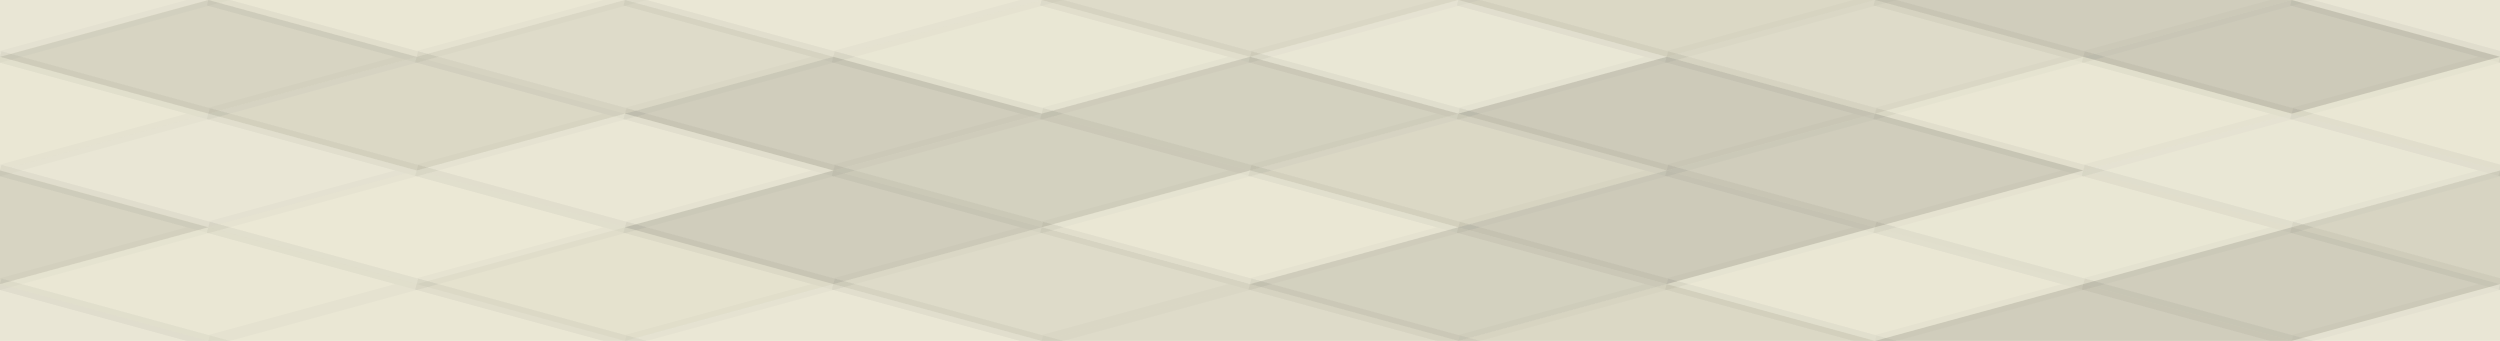 <svg xmlns="http://www.w3.org/2000/svg" width="220" height="30" viewbox="0 0 220 30" preserveAspectRatio="none"><rect x="0" y="0" width="100%" height="100%" fill="rgb(235, 232, 212)" /><polyline points="18.333, 0, 36.667, 5, 18.333, 10, 0, 5" fill="#ddd" fill-opacity="0.107" stroke="#000" stroke-opacity="0.02" transform="translate(-18.333, -5)" /><polyline points="18.333, 0, 36.667, 5, 18.333, 10, 0, 5" fill="#ddd" fill-opacity="0.107" stroke="#000" stroke-opacity="0.02" transform="translate(201.667, -5)" /><polyline points="18.333, 0, 36.667, 5, 18.333, 10, 0, 5" fill="#ddd" fill-opacity="0.107" stroke="#000" stroke-opacity="0.02" transform="translate(-18.333, 25)" /><polyline points="18.333, 0, 36.667, 5, 18.333, 10, 0, 5" fill="#ddd" fill-opacity="0.107" stroke="#000" stroke-opacity="0.02" transform="translate(201.667, 25)" /><polyline points="18.333, 0, 36.667, 5, 18.333, 10, 0, 5" fill="#ddd" fill-opacity="0.02" stroke="#000" stroke-opacity="0.02" transform="translate(18.333, -5)" /><polyline points="18.333, 0, 36.667, 5, 18.333, 10, 0, 5" fill="#ddd" fill-opacity="0.02" stroke="#000" stroke-opacity="0.02" transform="translate(18.333, 25)" /><polyline points="18.333, 0, 36.667, 5, 18.333, 10, 0, 5" fill="#ddd" fill-opacity="0.089" stroke="#000" stroke-opacity="0.02" transform="translate(55, -5)" /><polyline points="18.333, 0, 36.667, 5, 18.333, 10, 0, 5" fill="#ddd" fill-opacity="0.089" stroke="#000" stroke-opacity="0.02" transform="translate(55, 25)" /><polyline points="18.333, 0, 36.667, 5, 18.333, 10, 0, 5" fill="#222" fill-opacity="0.063" stroke="#000" stroke-opacity="0.02" transform="translate(91.667, -5)" /><polyline points="18.333, 0, 36.667, 5, 18.333, 10, 0, 5" fill="#222" fill-opacity="0.063" stroke="#000" stroke-opacity="0.02" transform="translate(91.667, 25)" /><polyline points="18.333, 0, 36.667, 5, 18.333, 10, 0, 5" fill="#222" fill-opacity="0.081" stroke="#000" stroke-opacity="0.02" transform="translate(128.333, -5)" /><polyline points="18.333, 0, 36.667, 5, 18.333, 10, 0, 5" fill="#222" fill-opacity="0.081" stroke="#000" stroke-opacity="0.02" transform="translate(128.333, 25)" /><polyline points="18.333, 0, 36.667, 5, 18.333, 10, 0, 5" fill="#222" fill-opacity="0.133" stroke="#000" stroke-opacity="0.02" transform="translate(165, -5)" /><polyline points="18.333, 0, 36.667, 5, 18.333, 10, 0, 5" fill="#222" fill-opacity="0.133" stroke="#000" stroke-opacity="0.02" transform="translate(165, 25)" /><polyline points="18.333, 0, 36.667, 5, 18.333, 10, 0, 5" fill="#222" fill-opacity="0.098" stroke="#000" stroke-opacity="0.02" transform="translate(0, 0)" /><polyline points="18.333, 0, 36.667, 5, 18.333, 10, 0, 5" fill="#222" fill-opacity="0.098" stroke="#000" stroke-opacity="0.02" transform="translate(220, 0)" /><polyline points="18.333, 0, 36.667, 5, 18.333, 10, 0, 5" fill="#222" fill-opacity="0.063" stroke="#000" stroke-opacity="0.02" transform="translate(36.667, 0)" /><polyline points="18.333, 0, 36.667, 5, 18.333, 10, 0, 5" fill="#ddd" fill-opacity="0.072" stroke="#000" stroke-opacity="0.02" transform="translate(73.333, 0)" /><polyline points="18.333, 0, 36.667, 5, 18.333, 10, 0, 5" fill="#ddd" fill-opacity="0.124" stroke="#000" stroke-opacity="0.02" transform="translate(110, 0)" /><polyline points="18.333, 0, 36.667, 5, 18.333, 10, 0, 5" fill="#222" fill-opacity="0.063" stroke="#000" stroke-opacity="0.02" transform="translate(146.667, 0)" /><polyline points="18.333, 0, 36.667, 5, 18.333, 10, 0, 5" fill="#222" fill-opacity="0.15" stroke="#000" stroke-opacity="0.02" transform="translate(183.333, 0)" /><polyline points="18.333, 0, 36.667, 5, 18.333, 10, 0, 5" fill="#ddd" fill-opacity="0.02" stroke="#000" stroke-opacity="0.02" transform="translate(-18.333, 5)" /><polyline points="18.333, 0, 36.667, 5, 18.333, 10, 0, 5" fill="#ddd" fill-opacity="0.02" stroke="#000" stroke-opacity="0.02" transform="translate(201.667, 5)" /><polyline points="18.333, 0, 36.667, 5, 18.333, 10, 0, 5" fill="#222" fill-opacity="0.081" stroke="#000" stroke-opacity="0.02" transform="translate(18.333, 5)" /><polyline points="18.333, 0, 36.667, 5, 18.333, 10, 0, 5" fill="#222" fill-opacity="0.133" stroke="#000" stroke-opacity="0.02" transform="translate(55, 5)" /><polyline points="18.333, 0, 36.667, 5, 18.333, 10, 0, 5" fill="#222" fill-opacity="0.115" stroke="#000" stroke-opacity="0.02" transform="translate(91.667, 5)" /><polyline points="18.333, 0, 36.667, 5, 18.333, 10, 0, 5" fill="#222" fill-opacity="0.15" stroke="#000" stroke-opacity="0.02" transform="translate(128.333, 5)" /><polyline points="18.333, 0, 36.667, 5, 18.333, 10, 0, 5" fill="#ddd" fill-opacity="0.02" stroke="#000" stroke-opacity="0.02" transform="translate(165, 5)" /><polyline points="18.333, 0, 36.667, 5, 18.333, 10, 0, 5" fill="#ddd" fill-opacity="0.107" stroke="#000" stroke-opacity="0.02" transform="translate(0, 10)" /><polyline points="18.333, 0, 36.667, 5, 18.333, 10, 0, 5" fill="#ddd" fill-opacity="0.107" stroke="#000" stroke-opacity="0.02" transform="translate(220, 10)" /><polyline points="18.333, 0, 36.667, 5, 18.333, 10, 0, 5" fill="#ddd" fill-opacity="0.089" stroke="#000" stroke-opacity="0.02" transform="translate(36.667, 10)" /><polyline points="18.333, 0, 36.667, 5, 18.333, 10, 0, 5" fill="#222" fill-opacity="0.115" stroke="#000" stroke-opacity="0.02" transform="translate(73.333, 10)" /><polyline points="18.333, 0, 36.667, 5, 18.333, 10, 0, 5" fill="#222" fill-opacity="0.081" stroke="#000" stroke-opacity="0.02" transform="translate(110, 10)" /><polyline points="18.333, 0, 36.667, 5, 18.333, 10, 0, 5" fill="#222" fill-opacity="0.133" stroke="#000" stroke-opacity="0.02" transform="translate(146.667, 10)" /><polyline points="18.333, 0, 36.667, 5, 18.333, 10, 0, 5" fill="#ddd" fill-opacity="0.124" stroke="#000" stroke-opacity="0.02" transform="translate(183.333, 10)" /><polyline points="18.333, 0, 36.667, 5, 18.333, 10, 0, 5" fill="#222" fill-opacity="0.098" stroke="#000" stroke-opacity="0.02" transform="translate(-18.333, 15)" /><polyline points="18.333, 0, 36.667, 5, 18.333, 10, 0, 5" fill="#222" fill-opacity="0.098" stroke="#000" stroke-opacity="0.02" transform="translate(201.667, 15)" /><polyline points="18.333, 0, 36.667, 5, 18.333, 10, 0, 5" fill="#ddd" fill-opacity="0.037" stroke="#000" stroke-opacity="0.02" transform="translate(18.333, 15)" /><polyline points="18.333, 0, 36.667, 5, 18.333, 10, 0, 5" fill="#222" fill-opacity="0.133" stroke="#000" stroke-opacity="0.02" transform="translate(55, 15)" /><polyline points="18.333, 0, 36.667, 5, 18.333, 10, 0, 5" fill="#ddd" fill-opacity="0.055" stroke="#000" stroke-opacity="0.02" transform="translate(91.667, 15)" /><polyline points="18.333, 0, 36.667, 5, 18.333, 10, 0, 5" fill="#222" fill-opacity="0.15" stroke="#000" stroke-opacity="0.02" transform="translate(128.333, 15)" /><polyline points="18.333, 0, 36.667, 5, 18.333, 10, 0, 5" fill="#ddd" fill-opacity="0.072" stroke="#000" stroke-opacity="0.02" transform="translate(165, 15)" /><polyline points="18.333, 0, 36.667, 5, 18.333, 10, 0, 5" fill="#ddd" fill-opacity="0.02" stroke="#000" stroke-opacity="0.02" transform="translate(0, 20)" /><polyline points="18.333, 0, 36.667, 5, 18.333, 10, 0, 5" fill="#ddd" fill-opacity="0.02" stroke="#000" stroke-opacity="0.02" transform="translate(220, 20)" /><polyline points="18.333, 0, 36.667, 5, 18.333, 10, 0, 5" fill="#222" fill-opacity="0.029" stroke="#000" stroke-opacity="0.02" transform="translate(36.667, 20)" /><polyline points="18.333, 0, 36.667, 5, 18.333, 10, 0, 5" fill="#222" fill-opacity="0.063" stroke="#000" stroke-opacity="0.02" transform="translate(73.333, 20)" /><polyline points="18.333, 0, 36.667, 5, 18.333, 10, 0, 5" fill="#222" fill-opacity="0.115" stroke="#000" stroke-opacity="0.02" transform="translate(110, 20)" /><polyline points="18.333, 0, 36.667, 5, 18.333, 10, 0, 5" fill="#ddd" fill-opacity="0.055" stroke="#000" stroke-opacity="0.02" transform="translate(146.667, 20)" /><polyline points="18.333, 0, 36.667, 5, 18.333, 10, 0, 5" fill="#222" fill-opacity="0.133" stroke="#000" stroke-opacity="0.02" transform="translate(183.333, 20)" /></svg>